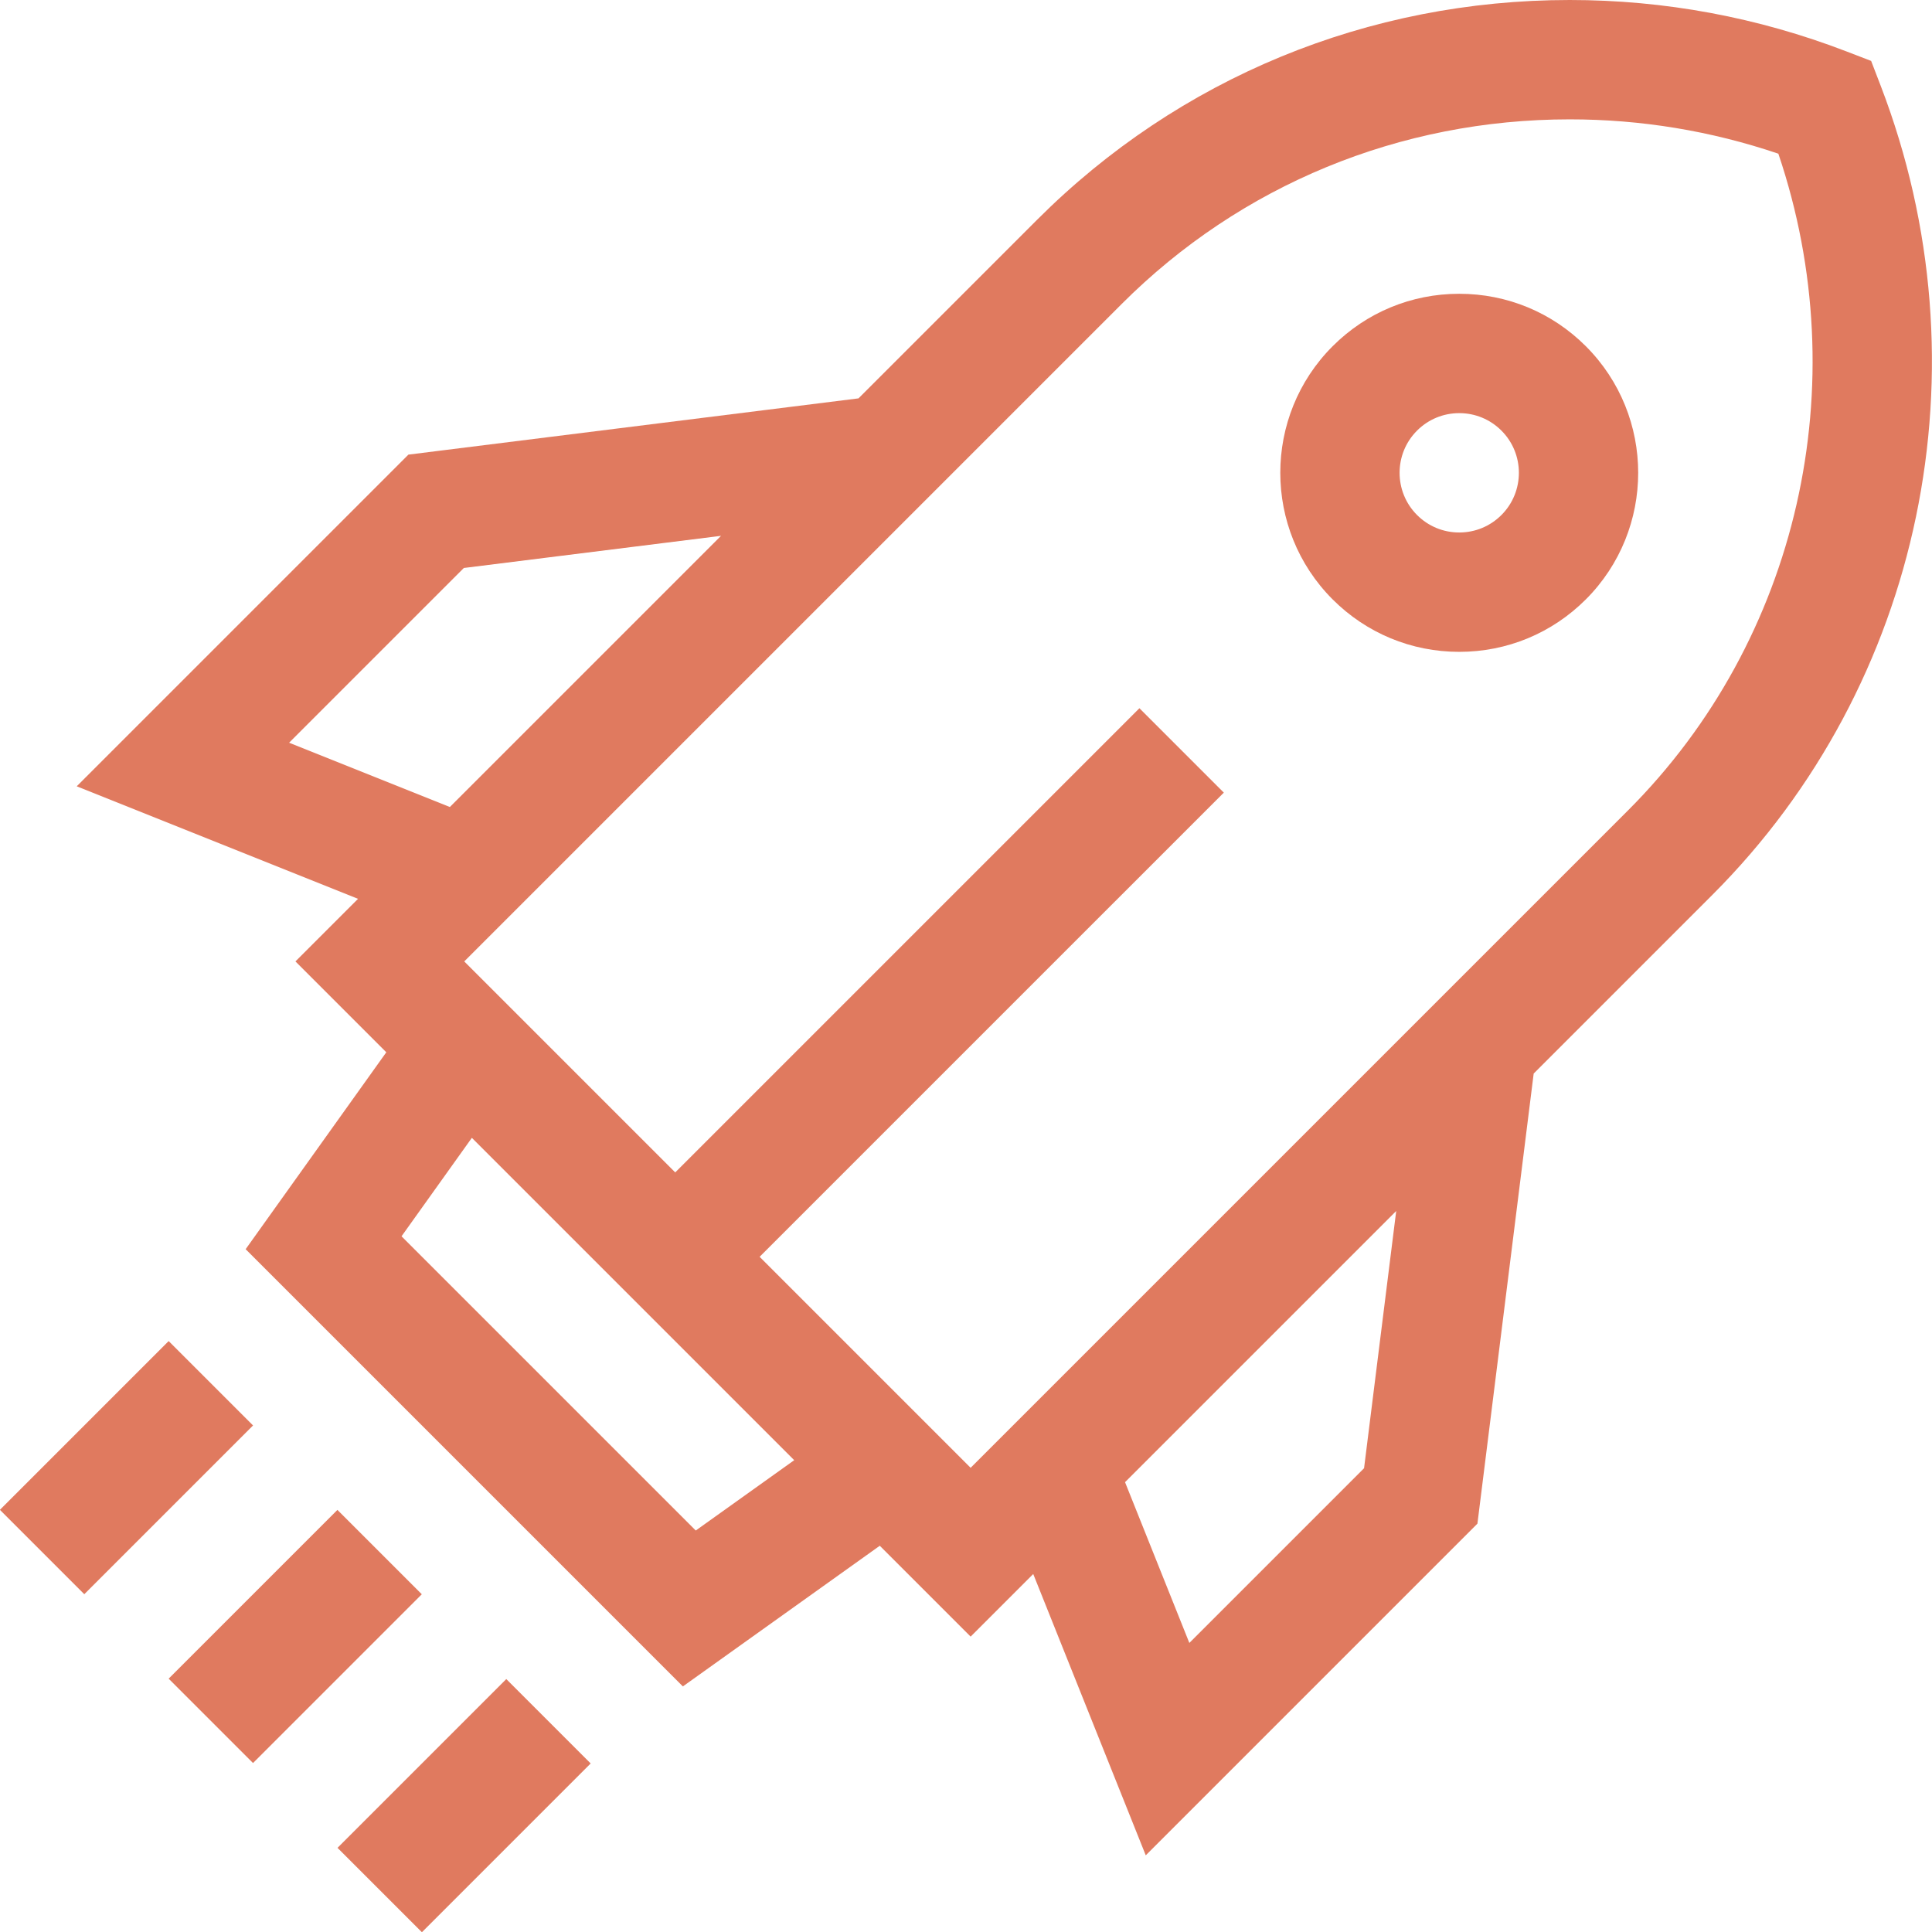 <!DOCTYPE svg PUBLIC "-//W3C//DTD SVG 1.1//EN" "http://www.w3.org/Graphics/SVG/1.1/DTD/svg11.dtd">
<!-- Uploaded to: SVG Repo, www.svgrepo.com, Transformed by: SVG Repo Mixer Tools -->
<svg fill="#E07A5F" version="1.1" id="Layer_1" xmlns="http://www.w3.org/2000/svg" xmlns:xlink="http://www.w3.org/1999/xlink" viewBox="0 0 485.61 485.61" xml:space="preserve" width="800px" height="800px">
<g id="SVGRepo_bgCarrier" stroke-width="0"/>
<g id="SVGRepo_tracerCarrier" stroke-linecap="round" stroke-linejoin="round"/>
<g id="SVGRepo_iconCarrier"> <g id="XMLID_918_"> <g> <g> <path d="M366.781,73.842c-12.021,0-23.321,4.681-31.82,13.18c-17.546,17.545-17.546,46.094,0,63.639 c8.499,8.5,19.8,13.181,31.82,13.181s23.32-4.681,31.819-13.181c17.546-17.545,17.546-46.094,0-63.639 C390.101,78.522,378.801,73.842,366.781,73.842z M377.388,129.448c-2.833,2.833-6.601,4.394-10.606,4.394 c-4.007,0-7.774-1.561-10.607-4.394c-5.849-5.849-5.849-15.365,0-21.213c2.833-2.833,6.601-4.393,10.607-4.393 s7.773,1.56,10.606,4.393C383.236,114.083,383.236,123.6,377.388,129.448z"/> <path d="M472.704,21.533l-2.393-6.223l-6.224-2.393C441.801,4.346,418.406,0,394.556,0c-50.711,0-98.243,19.604-133.841,55.202 l-44.928,44.927l-113.138,14.142l-83.364,83.364l70.711,28.285l-15.734,15.735l22.835,22.835l-35.355,49.497l109.895,109.895 l49.497-35.356l22.835,22.835l15.734-15.735l28.284,70.711l83.364-83.364l14.141-113.136l44.928-44.929 C483.287,172.04,499.885,92.21,472.704,21.533z M72.67,186.679l43.915-43.916l64.65-8.081l-68.159,68.159L72.67,186.679z M174.878,384.698l-73.953-73.954l17.677-24.748l81.025,81.024L174.878,384.698z M342.858,369.038l-43.915,43.915l-16.163-40.406 l68.159-68.159L342.858,369.038z M409.208,203.694l-165.24,165.24L190.934,315.9l116.673-116.672l-21.213-21.213L169.721,294.688 l-53.033-53.033l165.24-165.24C311.859,46.484,351.858,30,394.556,30c17.909,0,35.516,2.9,52.435,8.63 C466.615,96.637,452.134,160.768,409.208,203.694z"/> <rect x="44.257" y="396.362" transform="matrix(0.707 -0.707 0.707 0.707 -269.128 172.993)" width="59.999" height="30"/> <rect x="101.686" y="423.791" transform="matrix(-0.707 -0.707 0.707 -0.707 -121.683 857.179)" width="30" height="59.999"/> <rect x="1.835" y="353.93" transform="matrix(0.707 -0.707 0.707 0.707 -251.549 130.568)" width="59.999" height="30"/> </g> </g> </g> </g>
</svg>